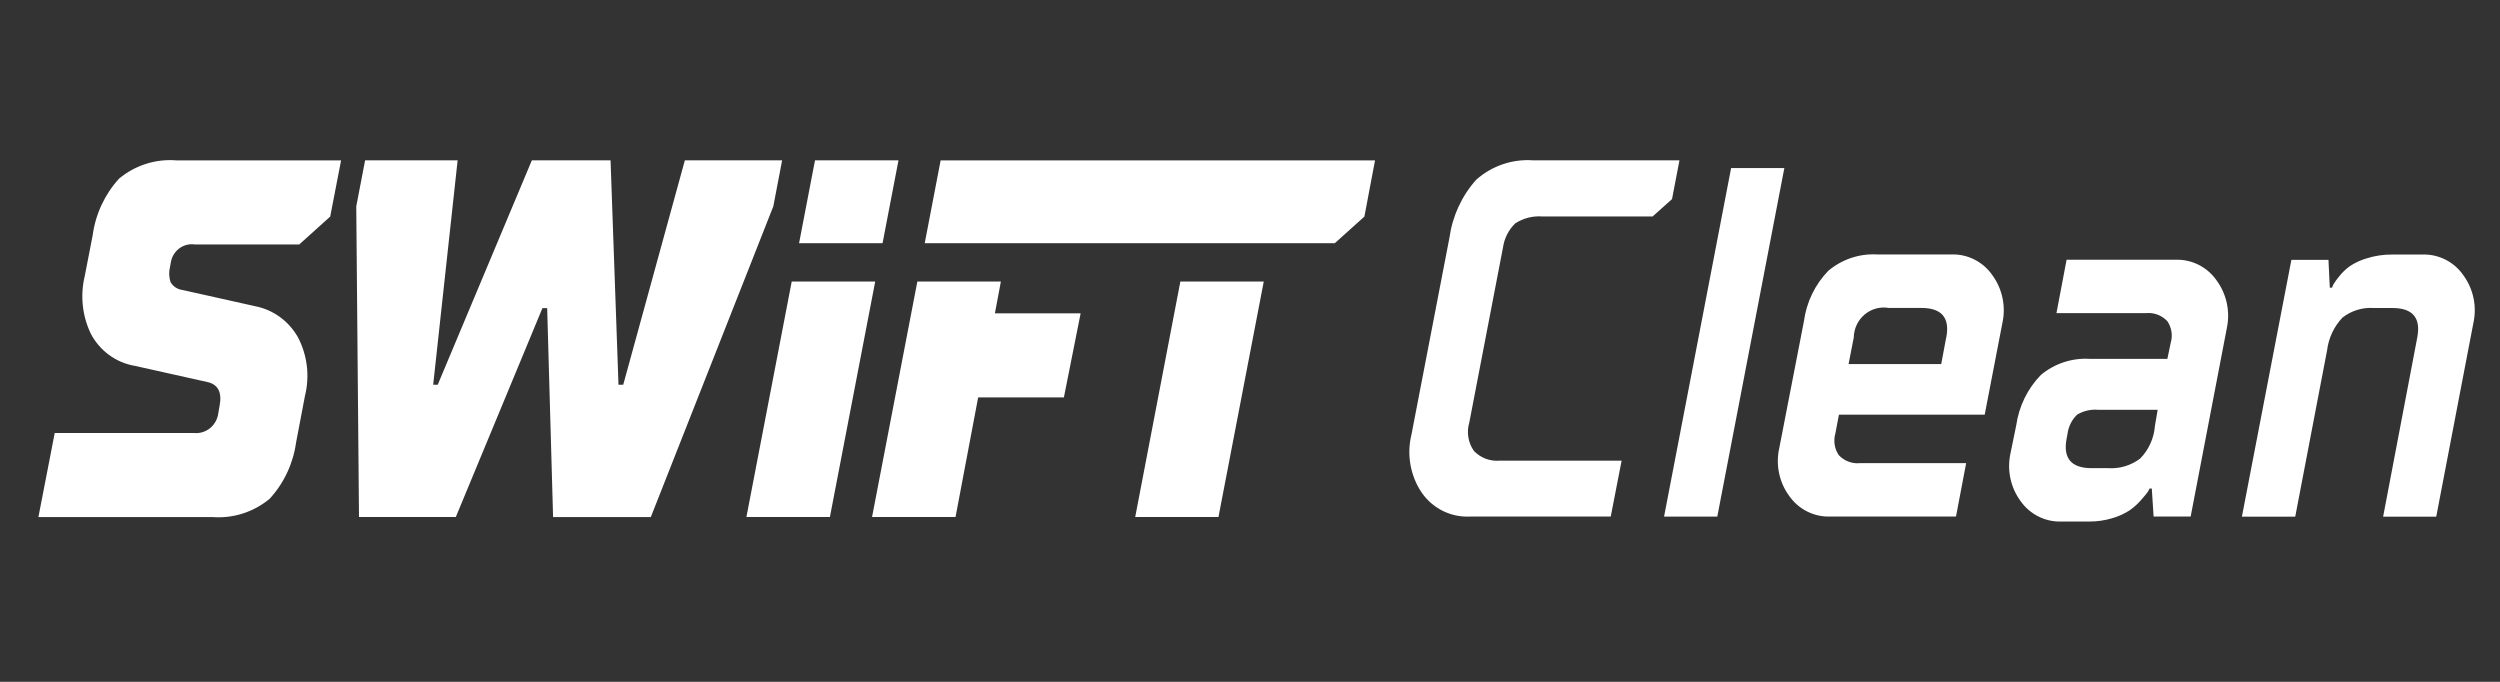 <svg xmlns="http://www.w3.org/2000/svg" width="99" height="27" viewBox="0 0 99 27" fill="none">
  <rect x="0" y="0" width="99" height="27" fill="#333333" stroke="none"/>
  <path d="M46.742 11.149L44.954 20.474H48.251L50.045 11.149H46.742ZM13.076 8.577L13.507 6.351H6.984C6.164 6.285 5.35 6.545 4.713 7.075C4.148 7.695 3.783 8.477 3.67 9.316L3.356 10.931C3.172 11.696 3.256 12.503 3.594 13.211C3.769 13.546 4.017 13.835 4.319 14.056C4.621 14.277 4.969 14.425 5.336 14.487L8.206 15.127C8.631 15.219 8.795 15.528 8.699 16.053L8.645 16.358C8.617 16.594 8.499 16.809 8.316 16.957C8.133 17.104 7.901 17.172 7.669 17.146H2.167L1.521 20.475H8.402C9.224 20.541 10.039 20.282 10.678 19.752C11.246 19.133 11.613 18.35 11.727 17.511L12.076 15.679C12.271 14.896 12.172 14.067 11.798 13.355C11.618 13.037 11.373 12.762 11.079 12.549C10.785 12.337 10.45 12.192 10.096 12.124L7.225 11.483C7.131 11.472 7.04 11.439 6.959 11.387C6.878 11.335 6.81 11.265 6.76 11.183C6.69 10.985 6.681 10.77 6.733 10.567L6.769 10.37C6.809 10.153 6.93 9.959 7.107 9.831C7.284 9.702 7.503 9.648 7.718 9.681H11.849L13.076 8.577ZM30.623 8.172L30.972 6.35H27.12L24.68 15.235H24.492L24.178 6.35H21.061L17.334 15.235H17.154L18.122 6.35H14.458L14.108 8.172L14.216 20.474H18.05L21.48 12.203H21.668L21.902 20.476H25.772L30.623 8.172ZM34.658 11.149H31.352L29.558 20.474H32.864L34.658 11.149ZM34.949 9.631L35.58 6.35H32.274L31.643 9.631H34.949ZM39.635 11.149H36.327L34.533 20.474H37.839L38.735 15.737H42.13L42.793 12.408H39.398L39.635 11.149ZM54.03 8.577L54.451 6.351H37.249L36.619 9.632H52.856L54.03 8.577ZM66.212 7.885L66.506 6.35H60.726C60.317 6.319 59.906 6.37 59.517 6.502C59.127 6.634 58.767 6.843 58.458 7.117C57.885 7.758 57.516 8.56 57.397 9.418L55.894 17.209C55.797 17.602 55.784 18.01 55.855 18.408C55.926 18.806 56.079 19.184 56.305 19.516C56.519 19.822 56.805 20.067 57.136 20.232C57.468 20.396 57.834 20.473 58.202 20.456H63.785L64.216 18.242H59.393C59.205 18.259 59.015 18.233 58.838 18.167C58.661 18.101 58.501 17.995 58.368 17.859C58.254 17.697 58.178 17.511 58.146 17.315C58.114 17.119 58.128 16.918 58.185 16.728L59.518 9.803C59.57 9.436 59.742 9.098 60.005 8.844C60.329 8.636 60.711 8.541 61.093 8.573H65.442L66.212 7.885ZM68.005 20.457L70.66 6.655H68.552L65.897 20.457H68.005ZM77.069 13.365L76.872 14.418H73.203L73.409 13.365C73.412 13.191 73.452 13.019 73.526 12.862C73.6 12.705 73.707 12.566 73.839 12.455C73.971 12.344 74.124 12.263 74.29 12.218C74.455 12.173 74.628 12.165 74.796 12.195H76.088C76.893 12.195 77.221 12.585 77.073 13.365M79.292 12.804C79.365 12.477 79.369 12.139 79.301 11.81C79.234 11.482 79.098 11.173 78.902 10.903C78.72 10.639 78.477 10.425 78.193 10.281C77.909 10.136 77.595 10.066 77.278 10.077H74.344C73.638 10.034 72.942 10.267 72.398 10.726C71.874 11.269 71.536 11.969 71.435 12.723L70.46 17.74C70.386 18.066 70.383 18.404 70.45 18.731C70.517 19.058 70.653 19.366 70.849 19.634C71.032 19.897 71.276 20.11 71.559 20.253C71.843 20.396 72.157 20.466 72.473 20.455H77.457L77.86 18.34H73.663C73.508 18.357 73.351 18.337 73.204 18.282C73.058 18.228 72.925 18.14 72.817 18.025C72.733 17.902 72.676 17.762 72.653 17.614C72.629 17.466 72.638 17.314 72.679 17.17L72.822 16.422H78.594L79.292 12.804ZM85.443 16.227L85.335 16.866C85.298 17.355 85.09 17.814 84.749 18.16C84.384 18.435 83.935 18.569 83.483 18.539H82.829C82.024 18.539 81.693 18.152 81.836 17.378L81.872 17.191C81.907 16.895 82.043 16.622 82.257 16.418C82.506 16.271 82.793 16.204 83.08 16.227L85.443 16.227ZM88.181 13.001C88.251 12.675 88.252 12.338 88.183 12.013C88.114 11.687 87.978 11.38 87.783 11.112C87.601 10.848 87.357 10.634 87.073 10.49C86.79 10.346 86.476 10.276 86.159 10.286H81.837L81.435 12.401H84.969C85.126 12.383 85.284 12.403 85.432 12.457C85.58 12.512 85.714 12.6 85.824 12.715C85.908 12.838 85.965 12.979 85.989 13.127C86.013 13.275 86.004 13.427 85.962 13.57L85.828 14.21H82.75C82.052 14.169 81.364 14.396 80.822 14.845C80.292 15.387 79.949 16.09 79.842 16.847L79.618 17.938C79.545 18.264 79.541 18.602 79.609 18.929C79.676 19.256 79.812 19.564 80.007 19.832C80.19 20.095 80.434 20.308 80.718 20.451C81.001 20.595 81.315 20.664 81.631 20.653H82.714C83.035 20.657 83.355 20.61 83.663 20.516C83.901 20.446 84.129 20.342 84.338 20.206C84.503 20.09 84.653 19.955 84.785 19.803C84.92 19.648 85.007 19.543 85.045 19.488C85.078 19.444 85.103 19.396 85.121 19.345H85.211L85.283 20.456H86.75L88.181 13.001ZM97.554 10.906C97.372 10.642 97.128 10.428 96.845 10.284C96.561 10.139 96.247 10.069 95.93 10.08H94.722C94.388 10.077 94.056 10.127 93.737 10.226C93.495 10.295 93.264 10.401 93.052 10.541C92.895 10.655 92.753 10.791 92.632 10.944C92.55 11.041 92.475 11.145 92.408 11.254C92.385 11.298 92.365 11.344 92.35 11.392H92.26L92.207 10.29H90.739L88.779 20.461H90.891L92.153 13.87C92.213 13.386 92.425 12.934 92.757 12.581C93.112 12.301 93.557 12.165 94.005 12.197H94.739C95.544 12.197 95.873 12.587 95.723 13.367L94.372 20.459H96.475L97.943 12.806C98.016 12.48 98.02 12.141 97.953 11.812C97.886 11.484 97.749 11.176 97.554 10.906Z" fill="white"/>
</svg>